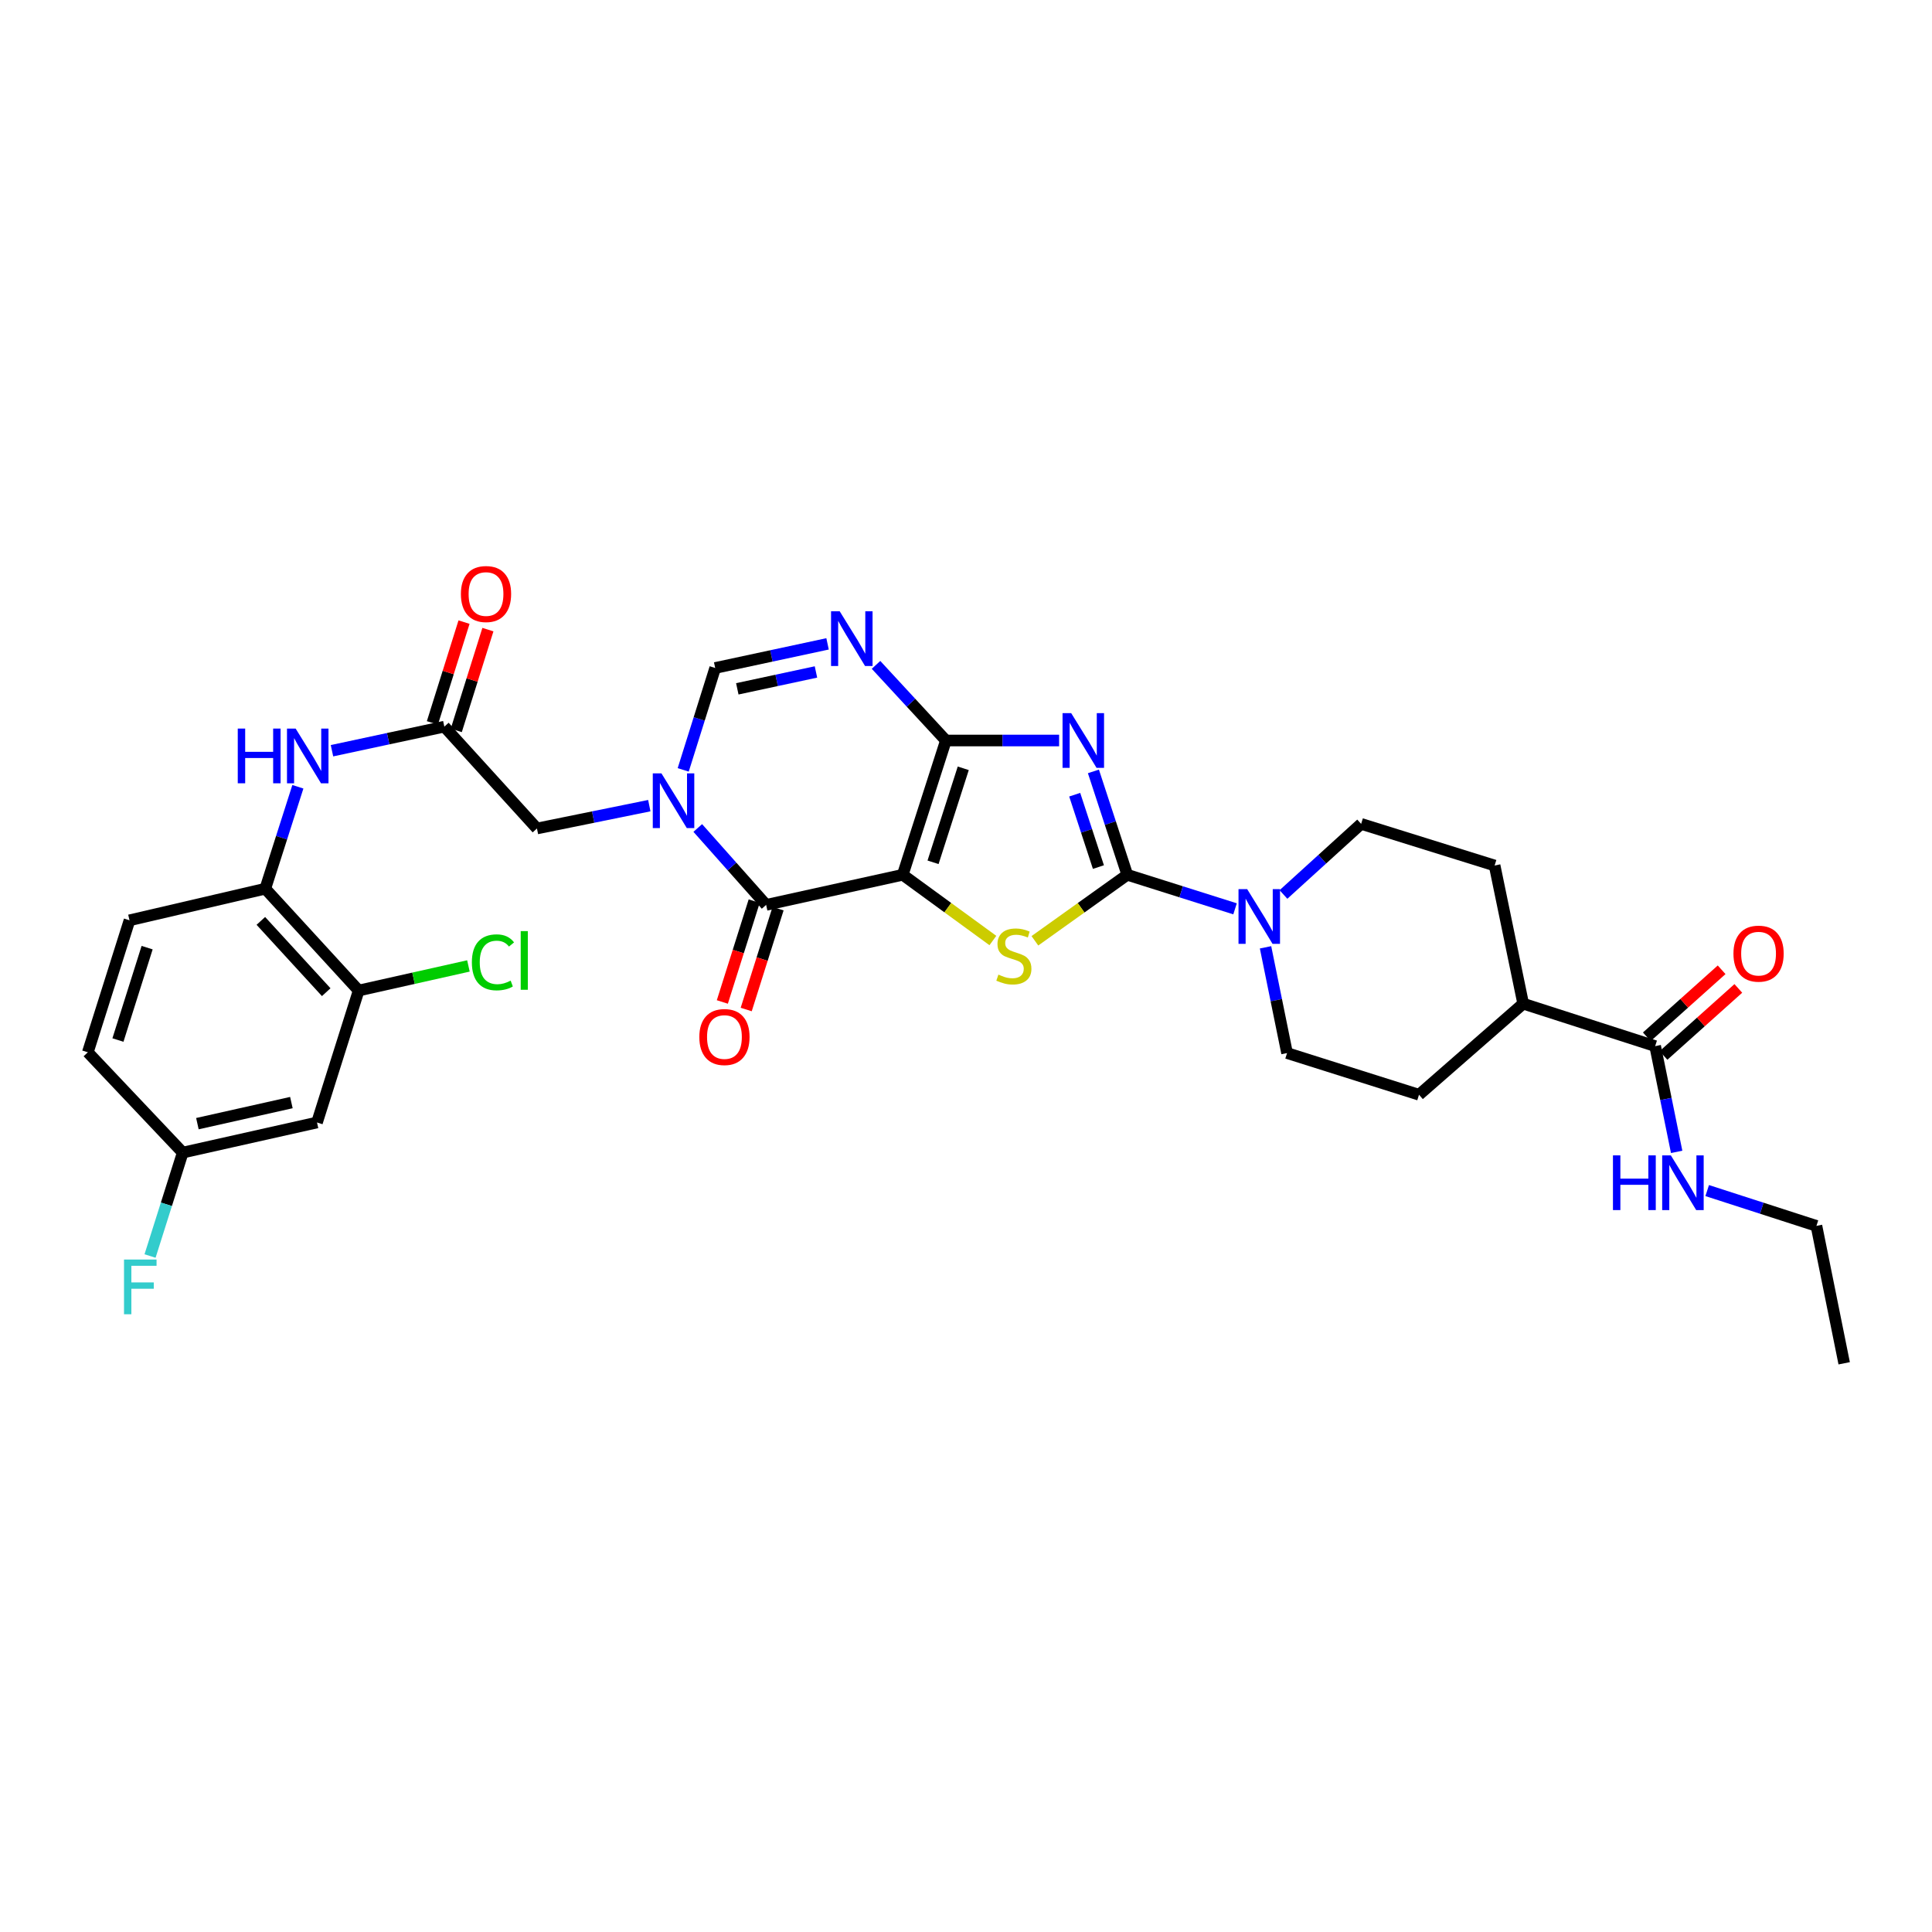<?xml version='1.0' encoding='iso-8859-1'?>
<svg version='1.1' baseProfile='full'
              xmlns='http://www.w3.org/2000/svg'
                      xmlns:rdkit='http://www.rdkit.org/xml'
                      xmlns:xlink='http://www.w3.org/1999/xlink'
                  xml:space='preserve'
width='1000px' height='1000px' viewBox='0 0 1000 1000'>
<!-- END OF HEADER -->
<rect style='opacity:1.0;fill:#FFFFFF;stroke:none' width='1000' height='1000' x='0' y='0'> </rect>
<path class='bond-0' d='M 467.258,452.786 L 489.599,383.285' style='fill:none;fill-rule:evenodd;stroke:#000000;stroke-width:6px;stroke-linecap:butt;stroke-linejoin:miter;stroke-opacity:1' />
<path class='bond-0' d='M 482.943,446.326 L 498.582,397.675' style='fill:none;fill-rule:evenodd;stroke:#000000;stroke-width:6px;stroke-linecap:butt;stroke-linejoin:miter;stroke-opacity:1' />
<path class='bond-3' d='M 467.258,452.786 L 490.586,469.8' style='fill:none;fill-rule:evenodd;stroke:#000000;stroke-width:6px;stroke-linecap:butt;stroke-linejoin:miter;stroke-opacity:1' />
<path class='bond-3' d='M 490.586,469.8 L 513.915,486.814' style='fill:none;fill-rule:evenodd;stroke:#CCCC00;stroke-width:6px;stroke-linecap:butt;stroke-linejoin:miter;stroke-opacity:1' />
<path class='bond-4' d='M 467.258,452.786 L 396.548,468.369' style='fill:none;fill-rule:evenodd;stroke:#000000;stroke-width:6px;stroke-linecap:butt;stroke-linejoin:miter;stroke-opacity:1' />
<path class='bond-1' d='M 489.599,383.285 L 518.897,383.285' style='fill:none;fill-rule:evenodd;stroke:#000000;stroke-width:6px;stroke-linecap:butt;stroke-linejoin:miter;stroke-opacity:1' />
<path class='bond-1' d='M 518.897,383.285 L 548.194,383.285' style='fill:none;fill-rule:evenodd;stroke:#0000FF;stroke-width:6px;stroke-linecap:butt;stroke-linejoin:miter;stroke-opacity:1' />
<path class='bond-6' d='M 489.599,383.285 L 471.513,363.711' style='fill:none;fill-rule:evenodd;stroke:#000000;stroke-width:6px;stroke-linecap:butt;stroke-linejoin:miter;stroke-opacity:1' />
<path class='bond-6' d='M 471.513,363.711 L 453.427,344.136' style='fill:none;fill-rule:evenodd;stroke:#0000FF;stroke-width:6px;stroke-linecap:butt;stroke-linejoin:miter;stroke-opacity:1' />
<path class='bond-32' d='M 565.949,399.274 L 574.714,426.03' style='fill:none;fill-rule:evenodd;stroke:#0000FF;stroke-width:6px;stroke-linecap:butt;stroke-linejoin:miter;stroke-opacity:1' />
<path class='bond-32' d='M 574.714,426.03 L 583.478,452.786' style='fill:none;fill-rule:evenodd;stroke:#000000;stroke-width:6px;stroke-linecap:butt;stroke-linejoin:miter;stroke-opacity:1' />
<path class='bond-32' d='M 556.267,411.334 L 562.402,430.063' style='fill:none;fill-rule:evenodd;stroke:#0000FF;stroke-width:6px;stroke-linecap:butt;stroke-linejoin:miter;stroke-opacity:1' />
<path class='bond-32' d='M 562.402,430.063 L 568.537,448.792' style='fill:none;fill-rule:evenodd;stroke:#000000;stroke-width:6px;stroke-linecap:butt;stroke-linejoin:miter;stroke-opacity:1' />
<path class='bond-2' d='M 583.478,452.786 L 559.568,469.871' style='fill:none;fill-rule:evenodd;stroke:#000000;stroke-width:6px;stroke-linecap:butt;stroke-linejoin:miter;stroke-opacity:1' />
<path class='bond-2' d='M 559.568,469.871 L 535.658,486.957' style='fill:none;fill-rule:evenodd;stroke:#CCCC00;stroke-width:6px;stroke-linecap:butt;stroke-linejoin:miter;stroke-opacity:1' />
<path class='bond-8' d='M 583.478,452.786 L 611.369,461.596' style='fill:none;fill-rule:evenodd;stroke:#000000;stroke-width:6px;stroke-linecap:butt;stroke-linejoin:miter;stroke-opacity:1' />
<path class='bond-8' d='M 611.369,461.596 L 639.26,470.406' style='fill:none;fill-rule:evenodd;stroke:#0000FF;stroke-width:6px;stroke-linecap:butt;stroke-linejoin:miter;stroke-opacity:1' />
<path class='bond-5' d='M 396.548,468.369 L 378.856,448.465' style='fill:none;fill-rule:evenodd;stroke:#000000;stroke-width:6px;stroke-linecap:butt;stroke-linejoin:miter;stroke-opacity:1' />
<path class='bond-5' d='M 378.856,448.465 L 361.163,428.562' style='fill:none;fill-rule:evenodd;stroke:#0000FF;stroke-width:6px;stroke-linecap:butt;stroke-linejoin:miter;stroke-opacity:1' />
<path class='bond-16' d='M 390.371,466.418 L 382.127,492.519' style='fill:none;fill-rule:evenodd;stroke:#000000;stroke-width:6px;stroke-linecap:butt;stroke-linejoin:miter;stroke-opacity:1' />
<path class='bond-16' d='M 382.127,492.519 L 373.882,518.619' style='fill:none;fill-rule:evenodd;stroke:#FF0000;stroke-width:6px;stroke-linecap:butt;stroke-linejoin:miter;stroke-opacity:1' />
<path class='bond-16' d='M 402.725,470.32 L 394.481,496.421' style='fill:none;fill-rule:evenodd;stroke:#000000;stroke-width:6px;stroke-linecap:butt;stroke-linejoin:miter;stroke-opacity:1' />
<path class='bond-16' d='M 394.481,496.421 L 386.236,522.522' style='fill:none;fill-rule:evenodd;stroke:#FF0000;stroke-width:6px;stroke-linecap:butt;stroke-linejoin:miter;stroke-opacity:1' />
<path class='bond-7' d='M 353.628,398.491 L 361.906,372.117' style='fill:none;fill-rule:evenodd;stroke:#0000FF;stroke-width:6px;stroke-linecap:butt;stroke-linejoin:miter;stroke-opacity:1' />
<path class='bond-7' d='M 361.906,372.117 L 370.183,345.743' style='fill:none;fill-rule:evenodd;stroke:#000000;stroke-width:6px;stroke-linecap:butt;stroke-linejoin:miter;stroke-opacity:1' />
<path class='bond-11' d='M 336.076,417.002 L 307,422.913' style='fill:none;fill-rule:evenodd;stroke:#0000FF;stroke-width:6px;stroke-linecap:butt;stroke-linejoin:miter;stroke-opacity:1' />
<path class='bond-11' d='M 307,422.913 L 277.924,428.825' style='fill:none;fill-rule:evenodd;stroke:#000000;stroke-width:6px;stroke-linecap:butt;stroke-linejoin:miter;stroke-opacity:1' />
<path class='bond-33' d='M 428.345,333.262 L 399.264,339.503' style='fill:none;fill-rule:evenodd;stroke:#0000FF;stroke-width:6px;stroke-linecap:butt;stroke-linejoin:miter;stroke-opacity:1' />
<path class='bond-33' d='M 399.264,339.503 L 370.183,345.743' style='fill:none;fill-rule:evenodd;stroke:#000000;stroke-width:6px;stroke-linecap:butt;stroke-linejoin:miter;stroke-opacity:1' />
<path class='bond-33' d='M 422.339,347.802 L 401.982,352.17' style='fill:none;fill-rule:evenodd;stroke:#0000FF;stroke-width:6px;stroke-linecap:butt;stroke-linejoin:miter;stroke-opacity:1' />
<path class='bond-33' d='M 401.982,352.17 L 381.626,356.538' style='fill:none;fill-rule:evenodd;stroke:#000000;stroke-width:6px;stroke-linecap:butt;stroke-linejoin:miter;stroke-opacity:1' />
<path class='bond-17' d='M 664.313,462.983 L 684.417,444.709' style='fill:none;fill-rule:evenodd;stroke:#0000FF;stroke-width:6px;stroke-linecap:butt;stroke-linejoin:miter;stroke-opacity:1' />
<path class='bond-17' d='M 684.417,444.709 L 704.521,426.435' style='fill:none;fill-rule:evenodd;stroke:#000000;stroke-width:6px;stroke-linecap:butt;stroke-linejoin:miter;stroke-opacity:1' />
<path class='bond-18' d='M 655.04,490.328 L 660.61,517.694' style='fill:none;fill-rule:evenodd;stroke:#0000FF;stroke-width:6px;stroke-linecap:butt;stroke-linejoin:miter;stroke-opacity:1' />
<path class='bond-18' d='M 660.61,517.694 L 666.179,545.06' style='fill:none;fill-rule:evenodd;stroke:#000000;stroke-width:6px;stroke-linecap:butt;stroke-linejoin:miter;stroke-opacity:1' />
<path class='bond-9' d='M 229.988,376.109 L 277.924,428.825' style='fill:none;fill-rule:evenodd;stroke:#000000;stroke-width:6px;stroke-linecap:butt;stroke-linejoin:miter;stroke-opacity:1' />
<path class='bond-10' d='M 229.988,376.109 L 200.91,382.343' style='fill:none;fill-rule:evenodd;stroke:#000000;stroke-width:6px;stroke-linecap:butt;stroke-linejoin:miter;stroke-opacity:1' />
<path class='bond-10' d='M 200.91,382.343 L 171.833,388.577' style='fill:none;fill-rule:evenodd;stroke:#0000FF;stroke-width:6px;stroke-linecap:butt;stroke-linejoin:miter;stroke-opacity:1' />
<path class='bond-20' d='M 236.168,378.049 L 244.355,351.968' style='fill:none;fill-rule:evenodd;stroke:#000000;stroke-width:6px;stroke-linecap:butt;stroke-linejoin:miter;stroke-opacity:1' />
<path class='bond-20' d='M 244.355,351.968 L 252.541,325.887' style='fill:none;fill-rule:evenodd;stroke:#FF0000;stroke-width:6px;stroke-linecap:butt;stroke-linejoin:miter;stroke-opacity:1' />
<path class='bond-20' d='M 223.807,374.169 L 231.994,348.088' style='fill:none;fill-rule:evenodd;stroke:#000000;stroke-width:6px;stroke-linecap:butt;stroke-linejoin:miter;stroke-opacity:1' />
<path class='bond-20' d='M 231.994,348.088 L 240.18,322.007' style='fill:none;fill-rule:evenodd;stroke:#FF0000;stroke-width:6px;stroke-linecap:butt;stroke-linejoin:miter;stroke-opacity:1' />
<path class='bond-13' d='M 154.181,407.231 L 145.746,433.611' style='fill:none;fill-rule:evenodd;stroke:#0000FF;stroke-width:6px;stroke-linecap:butt;stroke-linejoin:miter;stroke-opacity:1' />
<path class='bond-13' d='M 145.746,433.611 L 137.311,459.991' style='fill:none;fill-rule:evenodd;stroke:#000000;stroke-width:6px;stroke-linecap:butt;stroke-linejoin:miter;stroke-opacity:1' />
<path class='bond-12' d='M 856.708,541.468 L 788.395,519.494' style='fill:none;fill-rule:evenodd;stroke:#000000;stroke-width:6px;stroke-linecap:butt;stroke-linejoin:miter;stroke-opacity:1' />
<path class='bond-21' d='M 861.03,546.293 L 880.393,528.949' style='fill:none;fill-rule:evenodd;stroke:#000000;stroke-width:6px;stroke-linecap:butt;stroke-linejoin:miter;stroke-opacity:1' />
<path class='bond-21' d='M 880.393,528.949 L 899.755,511.604' style='fill:none;fill-rule:evenodd;stroke:#FF0000;stroke-width:6px;stroke-linecap:butt;stroke-linejoin:miter;stroke-opacity:1' />
<path class='bond-21' d='M 852.386,536.643 L 871.748,519.298' style='fill:none;fill-rule:evenodd;stroke:#000000;stroke-width:6px;stroke-linecap:butt;stroke-linejoin:miter;stroke-opacity:1' />
<path class='bond-21' d='M 871.748,519.298 L 891.111,501.954' style='fill:none;fill-rule:evenodd;stroke:#FF0000;stroke-width:6px;stroke-linecap:butt;stroke-linejoin:miter;stroke-opacity:1' />
<path class='bond-25' d='M 856.708,541.468 L 862.272,568.841' style='fill:none;fill-rule:evenodd;stroke:#000000;stroke-width:6px;stroke-linecap:butt;stroke-linejoin:miter;stroke-opacity:1' />
<path class='bond-25' d='M 862.272,568.841 L 867.837,596.214' style='fill:none;fill-rule:evenodd;stroke:#0000FF;stroke-width:6px;stroke-linecap:butt;stroke-linejoin:miter;stroke-opacity:1' />
<path class='bond-14' d='M 137.311,459.991 L 185.65,512.699' style='fill:none;fill-rule:evenodd;stroke:#000000;stroke-width:6px;stroke-linecap:butt;stroke-linejoin:miter;stroke-opacity:1' />
<path class='bond-14' d='M 135.013,476.654 L 168.851,513.55' style='fill:none;fill-rule:evenodd;stroke:#000000;stroke-width:6px;stroke-linecap:butt;stroke-linejoin:miter;stroke-opacity:1' />
<path class='bond-22' d='M 137.311,459.991 L 67.033,476.351' style='fill:none;fill-rule:evenodd;stroke:#000000;stroke-width:6px;stroke-linecap:butt;stroke-linejoin:miter;stroke-opacity:1' />
<path class='bond-15' d='M 185.65,512.699 L 164.079,580.997' style='fill:none;fill-rule:evenodd;stroke:#000000;stroke-width:6px;stroke-linecap:butt;stroke-linejoin:miter;stroke-opacity:1' />
<path class='bond-27' d='M 185.65,512.699 L 214.054,506.334' style='fill:none;fill-rule:evenodd;stroke:#000000;stroke-width:6px;stroke-linecap:butt;stroke-linejoin:miter;stroke-opacity:1' />
<path class='bond-27' d='M 214.054,506.334 L 242.457,499.969' style='fill:none;fill-rule:evenodd;stroke:#00CC00;stroke-width:6px;stroke-linecap:butt;stroke-linejoin:miter;stroke-opacity:1' />
<path class='bond-35' d='M 164.079,580.997 L 94.586,596.58' style='fill:none;fill-rule:evenodd;stroke:#000000;stroke-width:6px;stroke-linecap:butt;stroke-linejoin:miter;stroke-opacity:1' />
<path class='bond-35' d='M 150.82,570.693 L 102.175,581.601' style='fill:none;fill-rule:evenodd;stroke:#000000;stroke-width:6px;stroke-linecap:butt;stroke-linejoin:miter;stroke-opacity:1' />
<path class='bond-23' d='M 704.521,426.435 L 773.611,447.985' style='fill:none;fill-rule:evenodd;stroke:#000000;stroke-width:6px;stroke-linecap:butt;stroke-linejoin:miter;stroke-opacity:1' />
<path class='bond-24' d='M 666.179,545.06 L 734.478,566.638' style='fill:none;fill-rule:evenodd;stroke:#000000;stroke-width:6px;stroke-linecap:butt;stroke-linejoin:miter;stroke-opacity:1' />
<path class='bond-19' d='M 788.395,519.494 L 734.478,566.638' style='fill:none;fill-rule:evenodd;stroke:#000000;stroke-width:6px;stroke-linecap:butt;stroke-linejoin:miter;stroke-opacity:1' />
<path class='bond-34' d='M 788.395,519.494 L 773.611,447.985' style='fill:none;fill-rule:evenodd;stroke:#000000;stroke-width:6px;stroke-linecap:butt;stroke-linejoin:miter;stroke-opacity:1' />
<path class='bond-28' d='M 67.033,476.351 L 45.455,544.664' style='fill:none;fill-rule:evenodd;stroke:#000000;stroke-width:6px;stroke-linecap:butt;stroke-linejoin:miter;stroke-opacity:1' />
<path class='bond-28' d='M 76.15,490.5 L 61.045,538.319' style='fill:none;fill-rule:evenodd;stroke:#000000;stroke-width:6px;stroke-linecap:butt;stroke-linejoin:miter;stroke-opacity:1' />
<path class='bond-30' d='M 883.637,616.237 L 911.912,625.378' style='fill:none;fill-rule:evenodd;stroke:#0000FF;stroke-width:6px;stroke-linecap:butt;stroke-linejoin:miter;stroke-opacity:1' />
<path class='bond-30' d='M 911.912,625.378 L 940.186,634.519' style='fill:none;fill-rule:evenodd;stroke:#000000;stroke-width:6px;stroke-linecap:butt;stroke-linejoin:miter;stroke-opacity:1' />
<path class='bond-26' d='M 94.586,596.58 L 45.455,544.664' style='fill:none;fill-rule:evenodd;stroke:#000000;stroke-width:6px;stroke-linecap:butt;stroke-linejoin:miter;stroke-opacity:1' />
<path class='bond-29' d='M 94.586,596.58 L 86.125,623.346' style='fill:none;fill-rule:evenodd;stroke:#000000;stroke-width:6px;stroke-linecap:butt;stroke-linejoin:miter;stroke-opacity:1' />
<path class='bond-29' d='M 86.125,623.346 L 77.663,650.113' style='fill:none;fill-rule:evenodd;stroke:#33CCCC;stroke-width:6px;stroke-linecap:butt;stroke-linejoin:miter;stroke-opacity:1' />
<path class='bond-31' d='M 940.186,634.519 L 954.545,705.632' style='fill:none;fill-rule:evenodd;stroke:#000000;stroke-width:6px;stroke-linecap:butt;stroke-linejoin:miter;stroke-opacity:1' />
<path  class='atom-2' d='M 554.452 369.125
L 563.732 384.125
Q 564.652 385.605, 566.132 388.285
Q 567.612 390.965, 567.692 391.125
L 567.692 369.125
L 571.452 369.125
L 571.452 397.445
L 567.572 397.445
L 557.612 381.045
Q 556.452 379.125, 555.212 376.925
Q 554.012 374.725, 553.652 374.045
L 553.652 397.445
L 549.972 397.445
L 549.972 369.125
L 554.452 369.125
' fill='#0000FF'/>
<path  class='atom-4' d='M 516.774 504.454
Q 517.094 504.574, 518.414 505.134
Q 519.734 505.694, 521.174 506.054
Q 522.654 506.374, 524.094 506.374
Q 526.774 506.374, 528.334 505.094
Q 529.894 503.774, 529.894 501.494
Q 529.894 499.934, 529.094 498.974
Q 528.334 498.014, 527.134 497.494
Q 525.934 496.974, 523.934 496.374
Q 521.414 495.614, 519.894 494.894
Q 518.414 494.174, 517.334 492.654
Q 516.294 491.134, 516.294 488.574
Q 516.294 485.014, 518.694 482.814
Q 521.134 480.614, 525.934 480.614
Q 529.214 480.614, 532.934 482.174
L 532.014 485.254
Q 528.614 483.854, 526.054 483.854
Q 523.294 483.854, 521.774 485.014
Q 520.254 486.134, 520.294 488.094
Q 520.294 489.614, 521.054 490.534
Q 521.854 491.454, 522.974 491.974
Q 524.134 492.494, 526.054 493.094
Q 528.614 493.894, 530.134 494.694
Q 531.654 495.494, 532.734 497.134
Q 533.854 498.734, 533.854 501.494
Q 533.854 505.414, 531.214 507.534
Q 528.614 509.614, 524.254 509.614
Q 521.734 509.614, 519.814 509.054
Q 517.934 508.534, 515.694 507.614
L 516.774 504.454
' fill='#CCCC00'/>
<path  class='atom-6' d='M 342.359 400.291
L 351.639 415.291
Q 352.559 416.771, 354.039 419.451
Q 355.519 422.131, 355.599 422.291
L 355.599 400.291
L 359.359 400.291
L 359.359 428.611
L 355.479 428.611
L 345.519 412.211
Q 344.359 410.291, 343.119 408.091
Q 341.919 405.891, 341.559 405.211
L 341.559 428.611
L 337.879 428.611
L 337.879 400.291
L 342.359 400.291
' fill='#0000FF'/>
<path  class='atom-7' d='M 434.633 316.41
L 443.913 331.41
Q 444.833 332.89, 446.313 335.57
Q 447.793 338.25, 447.873 338.41
L 447.873 316.41
L 451.633 316.41
L 451.633 344.73
L 447.753 344.73
L 437.793 328.33
Q 436.633 326.41, 435.393 324.21
Q 434.193 322.01, 433.833 321.33
L 433.833 344.73
L 430.153 344.73
L 430.153 316.41
L 434.633 316.41
' fill='#0000FF'/>
<path  class='atom-9' d='M 645.531 460.204
L 654.811 475.204
Q 655.731 476.684, 657.211 479.364
Q 658.691 482.044, 658.771 482.204
L 658.771 460.204
L 662.531 460.204
L 662.531 488.524
L 658.651 488.524
L 648.691 472.124
Q 647.531 470.204, 646.291 468.004
Q 645.091 465.804, 644.731 465.124
L 644.731 488.524
L 641.051 488.524
L 641.051 460.204
L 645.531 460.204
' fill='#0000FF'/>
<path  class='atom-11' d='M 123.065 377.108
L 126.905 377.108
L 126.905 389.148
L 141.385 389.148
L 141.385 377.108
L 145.225 377.108
L 145.225 405.428
L 141.385 405.428
L 141.385 392.348
L 126.905 392.348
L 126.905 405.428
L 123.065 405.428
L 123.065 377.108
' fill='#0000FF'/>
<path  class='atom-11' d='M 153.025 377.108
L 162.305 392.108
Q 163.225 393.588, 164.705 396.268
Q 166.185 398.948, 166.265 399.108
L 166.265 377.108
L 170.025 377.108
L 170.025 405.428
L 166.145 405.428
L 156.185 389.028
Q 155.025 387.108, 153.785 384.908
Q 152.585 382.708, 152.225 382.028
L 152.225 405.428
L 148.545 405.428
L 148.545 377.108
L 153.025 377.108
' fill='#0000FF'/>
<path  class='atom-17' d='M 361.97 536.762
Q 361.97 529.962, 365.33 526.162
Q 368.69 522.362, 374.97 522.362
Q 381.25 522.362, 384.61 526.162
Q 387.97 529.962, 387.97 536.762
Q 387.97 543.642, 384.57 547.562
Q 381.17 551.442, 374.97 551.442
Q 368.73 551.442, 365.33 547.562
Q 361.97 543.682, 361.97 536.762
M 374.97 548.242
Q 379.29 548.242, 381.61 545.362
Q 383.97 542.442, 383.97 536.762
Q 383.97 531.202, 381.61 528.402
Q 379.29 525.562, 374.97 525.562
Q 370.65 525.562, 368.29 528.362
Q 365.97 531.162, 365.97 536.762
Q 365.97 542.482, 368.29 545.362
Q 370.65 548.242, 374.97 548.242
' fill='#FF0000'/>
<path  class='atom-21' d='M 238.559 307.466
Q 238.559 300.666, 241.919 296.866
Q 245.279 293.066, 251.559 293.066
Q 257.839 293.066, 261.199 296.866
Q 264.559 300.666, 264.559 307.466
Q 264.559 314.346, 261.159 318.266
Q 257.759 322.146, 251.559 322.146
Q 245.319 322.146, 241.919 318.266
Q 238.559 314.386, 238.559 307.466
M 251.559 318.946
Q 255.879 318.946, 258.199 316.066
Q 260.559 313.146, 260.559 307.466
Q 260.559 301.906, 258.199 299.106
Q 255.879 296.266, 251.559 296.266
Q 247.239 296.266, 244.879 299.066
Q 242.559 301.866, 242.559 307.466
Q 242.559 313.186, 244.879 316.066
Q 247.239 318.946, 251.559 318.946
' fill='#FF0000'/>
<path  class='atom-22' d='M 897.23 493.605
Q 897.23 486.805, 900.59 483.005
Q 903.95 479.205, 910.23 479.205
Q 916.51 479.205, 919.87 483.005
Q 923.23 486.805, 923.23 493.605
Q 923.23 500.485, 919.83 504.405
Q 916.43 508.285, 910.23 508.285
Q 903.99 508.285, 900.59 504.405
Q 897.23 500.525, 897.23 493.605
M 910.23 505.085
Q 914.55 505.085, 916.87 502.205
Q 919.23 499.285, 919.23 493.605
Q 919.23 488.045, 916.87 485.245
Q 914.55 482.405, 910.23 482.405
Q 905.91 482.405, 903.55 485.205
Q 901.23 488.005, 901.23 493.605
Q 901.23 499.325, 903.55 502.205
Q 905.91 505.085, 910.23 505.085
' fill='#FF0000'/>
<path  class='atom-26' d='M 834.862 598.018
L 838.702 598.018
L 838.702 610.058
L 853.182 610.058
L 853.182 598.018
L 857.022 598.018
L 857.022 626.338
L 853.182 626.338
L 853.182 613.258
L 838.702 613.258
L 838.702 626.338
L 834.862 626.338
L 834.862 598.018
' fill='#0000FF'/>
<path  class='atom-26' d='M 864.822 598.018
L 874.102 613.018
Q 875.022 614.498, 876.502 617.178
Q 877.982 619.858, 878.062 620.018
L 878.062 598.018
L 881.822 598.018
L 881.822 626.338
L 877.942 626.338
L 867.982 609.938
Q 866.822 608.018, 865.582 605.818
Q 864.382 603.618, 864.022 602.938
L 864.022 626.338
L 860.342 626.338
L 860.342 598.018
L 864.822 598.018
' fill='#0000FF'/>
<path  class='atom-28' d='M 244.238 498.103
Q 244.238 491.063, 247.518 487.383
Q 250.838 483.663, 257.118 483.663
Q 262.958 483.663, 266.078 487.783
L 263.438 489.943
Q 261.158 486.943, 257.118 486.943
Q 252.838 486.943, 250.558 489.823
Q 248.318 492.663, 248.318 498.103
Q 248.318 503.703, 250.638 506.583
Q 252.998 509.463, 257.558 509.463
Q 260.678 509.463, 264.318 507.583
L 265.438 510.583
Q 263.958 511.543, 261.718 512.103
Q 259.478 512.663, 256.998 512.663
Q 250.838 512.663, 247.518 508.903
Q 244.238 505.143, 244.238 498.103
' fill='#00CC00'/>
<path  class='atom-28' d='M 269.518 481.943
L 273.198 481.943
L 273.198 512.303
L 269.518 512.303
L 269.518 481.943
' fill='#00CC00'/>
<path  class='atom-30' d='M 64.191 651.935
L 81.031 651.935
L 81.031 655.175
L 67.991 655.175
L 67.991 663.775
L 79.591 663.775
L 79.591 667.055
L 67.991 667.055
L 67.991 680.255
L 64.191 680.255
L 64.191 651.935
' fill='#33CCCC'/>
</svg>
